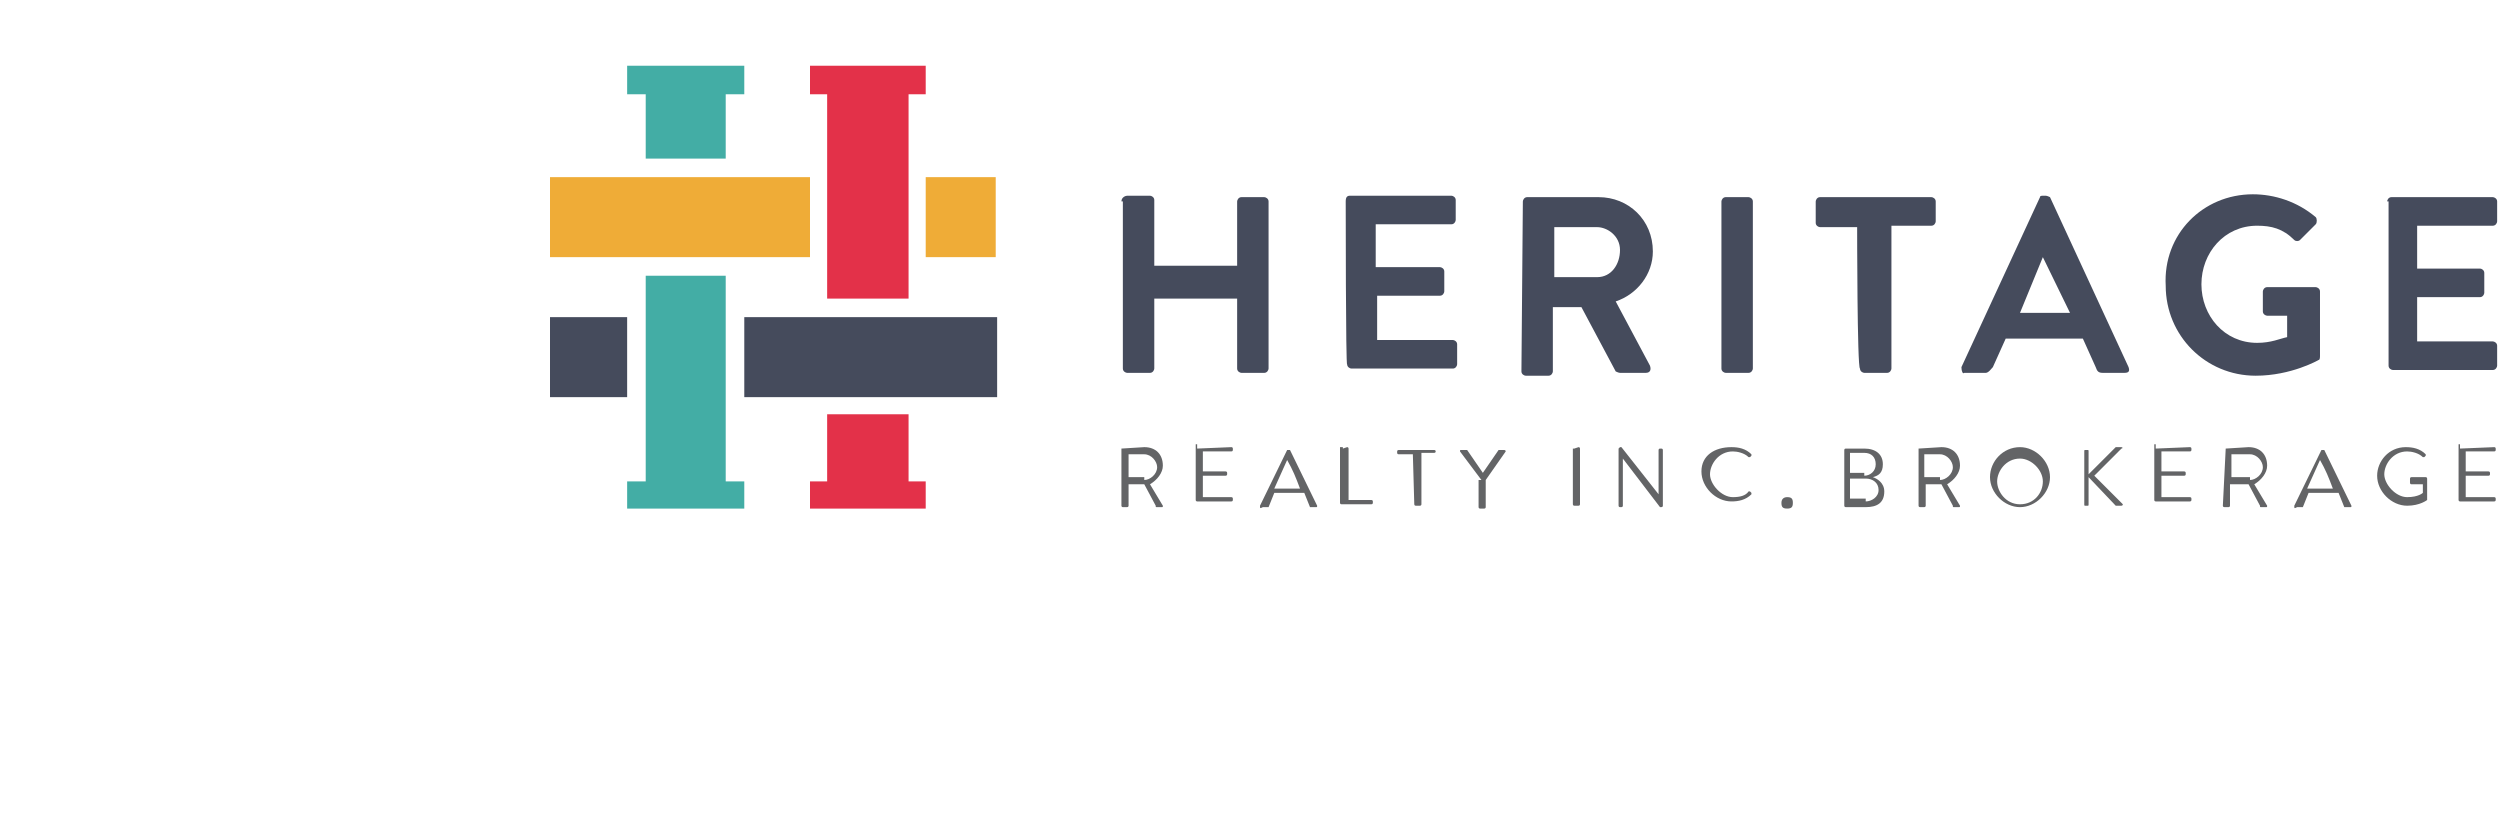 <?xml version="1.0" encoding="utf-8"?>
<!-- Generator: Adobe Illustrator 23.0.3, SVG Export Plug-In . SVG Version: 6.00 Build 0)  -->
<svg version="1.1" id="Layer_1" xmlns="http://www.w3.org/2000/svg" xmlns:xlink="http://www.w3.org/1999/xlink" x="0px" y="0px"
	 viewBox="0 0 175 57" style="enable-background:new 0 0 175 57;" xml:space="preserve">
<style type="text/css">
	.st0{clip-path:url(#SVGID_2_);fill:#454B5C;}
	.st1{clip-path:url(#SVGID_4_);fill:#454B5C;}
	.st2{clip-path:url(#SVGID_6_);fill:#454B5C;}
	.st3{clip-path:url(#SVGID_8_);fill:#454B5C;}
	.st4{clip-path:url(#SVGID_10_);fill:#454B5C;}
	.st5{clip-path:url(#SVGID_12_);fill:#454B5C;}
	.st6{clip-path:url(#SVGID_14_);fill:#454B5C;}
	.st7{clip-path:url(#SVGID_16_);fill:#454B5C;}
	.st8{clip-path:url(#SVGID_18_);fill:#454B5C;}
	.st9{clip-path:url(#SVGID_20_);fill:#454B5C;}
	.st10{clip-path:url(#SVGID_22_);fill:#EFAC37;}
	.st11{clip-path:url(#SVGID_24_);fill:#EFAC37;}
	.st12{clip-path:url(#SVGID_26_);fill:#43ADA5;}
	.st13{clip-path:url(#SVGID_28_);fill:#E33149;}
	.st14{clip-path:url(#SVGID_30_);fill:#43ADA5;}
	.st15{clip-path:url(#SVGID_32_);fill:#E33149;}
	.st16{clip-path:url(#SVGID_34_);fill:#636466;}
	.st17{clip-path:url(#SVGID_36_);fill:#636466;}
	.st18{clip-path:url(#SVGID_38_);fill:#636466;}
	.st19{clip-path:url(#SVGID_40_);fill:#636466;}
	.st20{clip-path:url(#SVGID_42_);fill:#636466;}
	.st21{clip-path:url(#SVGID_44_);fill:#636466;}
	.st22{clip-path:url(#SVGID_46_);fill:#636466;}
	.st23{clip-path:url(#SVGID_48_);fill:#636466;}
	.st24{clip-path:url(#SVGID_50_);fill:#636466;}
	.st25{clip-path:url(#SVGID_52_);fill:#636466;}
	.st26{clip-path:url(#SVGID_54_);fill:#636466;}
	.st27{clip-path:url(#SVGID_56_);fill:#636466;}
	.st28{clip-path:url(#SVGID_58_);fill:#636466;}
	.st29{clip-path:url(#SVGID_60_);fill:#636466;}
	.st30{clip-path:url(#SVGID_62_);fill:#636466;}
	.st31{clip-path:url(#SVGID_64_);fill:#636466;}
	.st32{clip-path:url(#SVGID_66_);fill:#636466;}
	.st33{clip-path:url(#SVGID_68_);fill:#636466;}
	.st34{clip-path:url(#SVGID_70_);fill:#636466;}
</style>
<g>
	<g>
		<g>
			<g>
				<defs>
					<rect id="SVGID_1_" x="38.5" y="4.6" width="136.5" height="31"/>
				</defs>
				<clipPath id="SVGID_2_">
					<use xlink:href="#SVGID_1_"  style="overflow:visible;"/>
				</clipPath>
				<path class="st0" d="M78.5,14.1c0-0.3,0.3-0.4,0.4-0.4h1.6c0.1,0,0.3,0.1,0.3,0.3v4.6h5.8v-4.5c0-0.1,0.1-0.3,0.3-0.3h1.6
					c0.1,0,0.3,0.1,0.3,0.3v11.7c0,0.1-0.1,0.3-0.3,0.3h-1.6c-0.1,0-0.3-0.1-0.3-0.3v-4.9h-5.8v4.9c0,0.1-0.1,0.3-0.3,0.3h-1.6
					c-0.1,0-0.3-0.1-0.3-0.3V14.1H78.5z"/>
			</g>
		</g>
	</g>
	<g>
		<g>
			<g>
				<defs>
					<rect id="SVGID_3_" x="38.5" y="4.6" width="136.5" height="31"/>
				</defs>
				<clipPath id="SVGID_4_">
					<use xlink:href="#SVGID_3_"  style="overflow:visible;"/>
				</clipPath>
				<path class="st1" d="M94.2,14.1c0-0.3,0.1-0.4,0.3-0.4h7.1c0.1,0,0.3,0.1,0.3,0.3v1.4c0,0.1-0.1,0.3-0.3,0.3h-5.3v3h4.5
					c0.1,0,0.3,0.1,0.3,0.3v1.4c0,0.1-0.1,0.3-0.3,0.3h-4.4v3.1h5.3c0.1,0,0.3,0.1,0.3,0.3v1.4c0,0.1-0.1,0.3-0.3,0.3h-7.1
					c-0.1,0-0.3-0.1-0.3-0.3C94.2,25.8,94.2,14.1,94.2,14.1z"/>
			</g>
		</g>
	</g>
	<g>
		<g>
			<g>
				<defs>
					<rect id="SVGID_5_" x="38.5" y="4.6" width="136.5" height="31"/>
				</defs>
				<clipPath id="SVGID_6_">
					<use xlink:href="#SVGID_5_"  style="overflow:visible;"/>
				</clipPath>
				<path class="st2" d="M106.6,14.1c0-0.1,0.1-0.3,0.3-0.3h5c2.1,0,3.8,1.6,3.8,3.8c0,1.6-1.1,3-2.6,3.5l2.4,4.5
					c0.1,0.3,0,0.5-0.3,0.5h-1.8c-0.1,0-0.3-0.1-0.3-0.1l-2.4-4.5h-2V26c0,0.1-0.1,0.3-0.3,0.3h-1.6c-0.1,0-0.3-0.1-0.3-0.3
					L106.6,14.1L106.6,14.1z M111.8,19.4c1,0,1.6-0.9,1.6-1.9s-0.9-1.6-1.6-1.6h-3v3.5H111.8L111.8,19.4z"/>
			</g>
		</g>
	</g>
	<g>
		<g>
			<g>
				<defs>
					<rect id="SVGID_7_" x="38.5" y="4.6" width="136.5" height="31"/>
				</defs>
				<clipPath id="SVGID_8_">
					<use xlink:href="#SVGID_7_"  style="overflow:visible;"/>
				</clipPath>
				<path class="st3" d="M120.5,14.1c0-0.1,0.1-0.3,0.3-0.3h1.6c0.1,0,0.3,0.1,0.3,0.3v11.7c0,0.1-0.1,0.3-0.3,0.3h-1.6
					c-0.1,0-0.3-0.1-0.3-0.3C120.5,25.8,120.5,14.1,120.5,14.1z"/>
			</g>
		</g>
	</g>
	<g>
		<g>
			<g>
				<defs>
					<rect id="SVGID_9_" x="38.5" y="4.6" width="136.5" height="31"/>
				</defs>
				<clipPath id="SVGID_10_">
					<use xlink:href="#SVGID_9_"  style="overflow:visible;"/>
				</clipPath>
				<path class="st4" d="M130,15.9h-2.6c-0.1,0-0.3-0.1-0.3-0.3v-1.5c0-0.1,0.1-0.3,0.3-0.3h7.8c0.1,0,0.3,0.1,0.3,0.3v1.4
					c0,0.1-0.1,0.3-0.3,0.3h-2.8v10c0,0.1-0.1,0.3-0.3,0.3h-1.6c-0.1,0-0.3-0.1-0.3-0.3C130,25.8,130,15.9,130,15.9z"/>
			</g>
		</g>
	</g>
	<g>
		<g>
			<g>
				<defs>
					<rect id="SVGID_11_" x="38.5" y="4.6" width="136.5" height="31"/>
				</defs>
				<clipPath id="SVGID_12_">
					<use xlink:href="#SVGID_11_"  style="overflow:visible;"/>
				</clipPath>
				<path class="st5" d="M137.3,25.7l5.5-11.9c0-0.1,0.1-0.1,0.3-0.1h0.1c0.1,0,0.3,0.1,0.3,0.1l5.5,11.9c0.1,0.3,0,0.4-0.3,0.4
					h-1.5c-0.3,0-0.4-0.1-0.5-0.4l-0.9-2h-5.4l-0.9,2c-0.1,0.1-0.3,0.4-0.5,0.4h-1.5C137.4,26.2,137.3,26,137.3,25.7 M144.9,21.9
					L143,18l0,0l-1.6,3.9C141.4,21.9,144.9,21.9,144.9,21.9z"/>
			</g>
		</g>
	</g>
	<g>
		<g>
			<g>
				<defs>
					<rect id="SVGID_13_" x="38.5" y="4.6" width="136.5" height="31"/>
				</defs>
				<clipPath id="SVGID_14_">
					<use xlink:href="#SVGID_13_"  style="overflow:visible;"/>
				</clipPath>
				<path class="st6" d="M157.7,13.6c1.5,0,3.1,0.5,4.4,1.6c0.1,0.1,0.1,0.4,0,0.5l-1.1,1.1c-0.1,0.1-0.3,0.1-0.4,0
					c-0.8-0.8-1.6-1-2.6-1c-2.3,0-3.9,1.9-3.9,4.1s1.6,4.1,3.9,4.1c1,0,1.6-0.3,2.1-0.4v-1.5h-1.4c-0.1,0-0.3-0.1-0.3-0.3v-1.4
					c0-0.1,0.1-0.3,0.3-0.3h3.4c0.1,0,0.3,0.1,0.3,0.3v4.5c0,0.1,0,0.3-0.1,0.3c0,0-1.9,1.1-4.4,1.1c-3.5,0-6.3-2.8-6.3-6.3
					C151.4,16.4,154.2,13.6,157.7,13.6"/>
			</g>
		</g>
	</g>
	<g>
		<g>
			<g>
				<defs>
					<rect id="SVGID_15_" x="38.5" y="4.6" width="136.5" height="31"/>
				</defs>
				<clipPath id="SVGID_16_">
					<use xlink:href="#SVGID_15_"  style="overflow:visible;"/>
				</clipPath>
				<path class="st7" d="M167.1,14.1c0-0.1,0.1-0.3,0.3-0.3h7.1c0.1,0,0.3,0.1,0.3,0.3v1.4c0,0.1-0.1,0.3-0.3,0.3h-5.3v3h4.4
					c0.1,0,0.3,0.1,0.3,0.3v1.4c0,0.1-0.1,0.3-0.3,0.3h-4.4v3.1h5.3c0.1,0,0.3,0.1,0.3,0.3v1.4c0,0.1-0.1,0.3-0.3,0.3h-7
					c-0.1,0-0.3-0.1-0.3-0.3V14.1H167.1z"/>
			</g>
		</g>
	</g>
	<g>
		<g>
			<g>
				<defs>
					<rect id="SVGID_17_" x="38.5" y="4.6" width="136.5" height="31"/>
				</defs>
				<clipPath id="SVGID_18_">
					<use xlink:href="#SVGID_17_"  style="overflow:visible;"/>
				</clipPath>
				<rect x="52.1" y="22.2" class="st8" width="17.7" height="5.6"/>
			</g>
		</g>
	</g>
	<g>
		<g>
			<g>
				<defs>
					<rect id="SVGID_19_" x="38.5" y="4.6" width="136.5" height="31"/>
				</defs>
				<clipPath id="SVGID_20_">
					<use xlink:href="#SVGID_19_"  style="overflow:visible;"/>
				</clipPath>
				<rect x="38.5" y="22.2" class="st9" width="5.4" height="5.6"/>
			</g>
		</g>
	</g>
	<g>
		<g>
			<g>
				<defs>
					<rect id="SVGID_21_" x="38.5" y="4.6" width="136.5" height="31"/>
				</defs>
				<clipPath id="SVGID_22_">
					<use xlink:href="#SVGID_21_"  style="overflow:visible;"/>
				</clipPath>
				<rect x="38.5" y="12.4" class="st10" width="18.2" height="5.6"/>
			</g>
		</g>
	</g>
	<g>
		<g>
			<g>
				<defs>
					<rect id="SVGID_23_" x="38.5" y="4.6" width="136.5" height="31"/>
				</defs>
				<clipPath id="SVGID_24_">
					<use xlink:href="#SVGID_23_"  style="overflow:visible;"/>
				</clipPath>
				<rect x="64.8" y="12.4" class="st11" width="4.9" height="5.6"/>
			</g>
		</g>
	</g>
	<g>
		<g>
			<g>
				<defs>
					<rect id="SVGID_25_" x="38.5" y="4.6" width="136.5" height="31"/>
				</defs>
				<clipPath id="SVGID_26_">
					<use xlink:href="#SVGID_25_"  style="overflow:visible;"/>
				</clipPath>
				<polygon class="st12" points="52.1,4.6 50.8,4.6 45.2,4.6 43.9,4.6 43.9,6.6 45.2,6.6 45.2,11.1 50.8,11.1 50.8,6.6 52.1,6.6 
									"/>
			</g>
		</g>
	</g>
	<g>
		<g>
			<g>
				<defs>
					<rect id="SVGID_27_" x="38.5" y="4.6" width="136.5" height="31"/>
				</defs>
				<clipPath id="SVGID_28_">
					<use xlink:href="#SVGID_27_"  style="overflow:visible;"/>
				</clipPath>
				<polygon class="st13" points="64.8,4.6 63.6,4.6 57.9,4.6 56.7,4.6 56.7,6.6 57.9,6.6 57.9,20.9 63.6,20.9 63.6,6.6 64.8,6.6 
									"/>
			</g>
		</g>
	</g>
	<g>
		<g>
			<g>
				<defs>
					<rect id="SVGID_29_" x="38.5" y="4.6" width="136.5" height="31"/>
				</defs>
				<clipPath id="SVGID_30_">
					<use xlink:href="#SVGID_29_"  style="overflow:visible;"/>
				</clipPath>
				<polygon class="st14" points="50.8,33.7 50.8,19.3 45.2,19.3 45.2,33.7 43.9,33.7 43.9,35.6 45.2,35.6 50.8,35.6 52.1,35.6 
					52.1,33.7 				"/>
			</g>
		</g>
	</g>
	<g>
		<g>
			<g>
				<defs>
					<rect id="SVGID_31_" x="38.5" y="4.6" width="136.5" height="31"/>
				</defs>
				<clipPath id="SVGID_32_">
					<use xlink:href="#SVGID_31_"  style="overflow:visible;"/>
				</clipPath>
				<polygon class="st15" points="63.6,33.7 63.6,29 57.9,29 57.9,33.7 56.7,33.7 56.7,35.6 57.9,35.6 63.6,35.6 64.8,35.6 
					64.8,33.7 				"/>
			</g>
		</g>
	</g>
	<g>
		<g>
			<g>
				<defs>
					<rect id="SVGID_33_" x="38.5" y="4.6" width="136.5" height="31"/>
				</defs>
				<clipPath id="SVGID_34_">
					<use xlink:href="#SVGID_33_"  style="overflow:visible;"/>
				</clipPath>
				<path class="st16" d="M78.5,31.4C78.5,31.4,78.6,31.4,78.5,31.4l1.6-0.1c0.8,0,1.3,0.5,1.3,1.3c0,0.5-0.4,1-0.9,1.3l0.9,1.5
					c0,0.1,0,0.1-0.1,0.1H81c-0.1,0-0.1,0-0.1-0.1l-0.8-1.5H79v1.5c0,0,0,0.1-0.1,0.1h-0.3c0,0-0.1,0-0.1-0.1L78.5,31.4L78.5,31.4z
					 M80.1,33.6c0.4,0,0.9-0.4,0.9-0.9c0-0.4-0.4-0.9-0.9-0.9H79v1.6h1.1V33.6z"/>
			</g>
		</g>
	</g>
	<g>
		<g>
			<g>
				<defs>
					<rect id="SVGID_35_" x="38.5" y="4.6" width="136.5" height="31"/>
				</defs>
				<clipPath id="SVGID_36_">
					<use xlink:href="#SVGID_35_"  style="overflow:visible;"/>
				</clipPath>
				<path class="st17" d="M83.8,31.4C83.8,31.4,83.9,31.4,83.8,31.4l2.4-0.1c0,0,0.1,0,0.1,0.1v0.1c0,0,0,0.1-0.1,0.1h-2v1.4h1.6
					c0,0,0.1,0,0.1,0.1v0.1c0,0,0,0.1-0.1,0.1h-1.6v1.5h2c0,0,0.1,0,0.1,0.1v0.1c0,0,0,0.1-0.1,0.1h-2.4c0,0-0.1,0-0.1-0.1v-3.9h0.1
					V31.4z"/>
			</g>
		</g>
	</g>
	<g>
		<g>
			<g>
				<defs>
					<rect id="SVGID_37_" x="38.5" y="4.6" width="136.5" height="31"/>
				</defs>
				<clipPath id="SVGID_38_">
					<use xlink:href="#SVGID_37_"  style="overflow:visible;"/>
				</clipPath>
				<path class="st18" d="M88.2,35.4l1.9-3.9c0,0,0,0,0.1,0l0,0h0.1l1.9,3.9c0,0.1,0,0.1-0.1,0.1h-0.3h-0.1l-0.4-1h-2.1l-0.4,1
					c0,0,0,0-0.1,0h-0.3C88.2,35.6,88.2,35.6,88.2,35.4 M91,34.2c-0.3-0.8-0.5-1.3-0.9-2l0,0l-0.9,2H91z"/>
			</g>
		</g>
	</g>
	<g>
		<g>
			<g>
				<defs>
					<rect id="SVGID_39_" x="38.5" y="4.6" width="136.5" height="31"/>
				</defs>
				<clipPath id="SVGID_40_">
					<use xlink:href="#SVGID_39_"  style="overflow:visible;"/>
				</clipPath>
				<path class="st19" d="M94,31.4C94,31.4,94.2,31.4,94,31.4l0.3-0.1c0,0,0.1,0,0.1,0.1v3.6H96c0,0,0.1,0,0.1,0.1v0.1
					c0,0,0,0.1-0.1,0.1h-2.1c0,0-0.1,0-0.1-0.1v-3.9H94z"/>
			</g>
		</g>
	</g>
	<g>
		<g>
			<g>
				<defs>
					<rect id="SVGID_41_" x="38.5" y="4.6" width="136.5" height="31"/>
				</defs>
				<clipPath id="SVGID_42_">
					<use xlink:href="#SVGID_41_"  style="overflow:visible;"/>
				</clipPath>
				<path class="st20" d="M98.9,31.8h-1c0,0-0.1,0-0.1-0.1v-0.1c0,0,0-0.1,0.1-0.1h2.5c0,0,0.1,0,0.1,0.1l0,0c0,0,0,0.1-0.1,0.1
					h-0.9v3.6c0,0,0,0.1-0.1,0.1h-0.3c0,0-0.1,0-0.1-0.1L98.9,31.8L98.9,31.8z"/>
			</g>
		</g>
	</g>
	<g>
		<g>
			<g>
				<defs>
					<rect id="SVGID_43_" x="38.5" y="4.6" width="136.5" height="31"/>
				</defs>
				<clipPath id="SVGID_44_">
					<use xlink:href="#SVGID_43_"  style="overflow:visible;"/>
				</clipPath>
				<path class="st21" d="M103.7,33.6l-1.5-2c0-0.1,0-0.1,0.1-0.1h0.3h0.1l1.1,1.6l1.1-1.6c0,0,0,0,0.1,0h0.3c0.1,0,0.1,0.1,0.1,0.1
					l-1.4,2v1.9c0,0,0,0.1-0.1,0.1h-0.3c0,0-0.1,0-0.1-0.1v-1.9H103.7z"/>
			</g>
		</g>
	</g>
	<g>
		<g>
			<g>
				<defs>
					<rect id="SVGID_45_" x="38.5" y="4.6" width="136.5" height="31"/>
				</defs>
				<clipPath id="SVGID_46_">
					<use xlink:href="#SVGID_45_"  style="overflow:visible;"/>
				</clipPath>
				<path class="st22" d="M110.2,31.4C110.2,31.4,110.3,31.4,110.2,31.4l0.3-0.1c0,0,0.1,0,0.1,0.1v3.9c0,0,0,0.1-0.1,0.1h-0.3
					c0,0-0.1,0-0.1-0.1v-3.9H110.2z"/>
			</g>
		</g>
	</g>
	<g>
		<g>
			<g>
				<defs>
					<rect id="SVGID_47_" x="38.5" y="4.6" width="136.5" height="31"/>
				</defs>
				<clipPath id="SVGID_48_">
					<use xlink:href="#SVGID_47_"  style="overflow:visible;"/>
				</clipPath>
				<path class="st23" d="M113.3,31.4C113.3,31.4,113.3,31.3,113.3,31.4l0.1-0.1h0.1l2.6,3.3l0,0v-3.1c0,0,0-0.1,0.1-0.1h0.1
					c0,0,0.1,0,0.1,0.1v3.9c0,0,0,0.1-0.1,0.1l0,0h-0.1l-2.6-3.4l0,0v3.3c0,0,0,0.1-0.1,0.1h-0.1c0,0-0.1,0-0.1-0.1V31.4z"/>
			</g>
		</g>
	</g>
	<g>
		<g>
			<g>
				<defs>
					<rect id="SVGID_49_" x="38.5" y="4.6" width="136.5" height="31"/>
				</defs>
				<clipPath id="SVGID_50_">
					<use xlink:href="#SVGID_49_"  style="overflow:visible;"/>
				</clipPath>
				<path class="st24" d="M121.2,31.3c0.5,0,1,0.1,1.4,0.5v0.1l-0.1,0.1h-0.1c-0.3-0.3-0.8-0.4-1.1-0.4c-1,0-1.6,0.9-1.6,1.6
					s0.8,1.6,1.6,1.6c0.5,0,0.9-0.1,1.1-0.4h0.1l0.1,0.1v0.1c-0.4,0.4-0.9,0.5-1.4,0.5c-1.1,0-2.1-1-2.1-2.1S120,31.3,121.2,31.3"/>
			</g>
		</g>
	</g>
	<g>
		<g>
			<g>
				<defs>
					<rect id="SVGID_51_" x="38.5" y="4.6" width="136.5" height="31"/>
				</defs>
				<clipPath id="SVGID_52_">
					<use xlink:href="#SVGID_51_"  style="overflow:visible;"/>
				</clipPath>
				<path class="st25" d="M125.1,34.8c0.3,0,0.4,0.1,0.4,0.4s-0.1,0.4-0.4,0.4c-0.3,0-0.4-0.1-0.4-0.4
					C124.7,34.9,124.9,34.8,125.1,34.8"/>
			</g>
		</g>
	</g>
	<g>
		<g>
			<g>
				<defs>
					<rect id="SVGID_53_" x="38.5" y="4.6" width="136.5" height="31"/>
				</defs>
				<clipPath id="SVGID_54_">
					<use xlink:href="#SVGID_53_"  style="overflow:visible;"/>
				</clipPath>
				<path class="st26" d="M131.1,33.4c0.3,0.1,0.8,0.4,0.8,1c0,0.8-0.5,1.1-1.3,1.1h-1.4c0,0-0.1,0-0.1-0.1v-3.9c0,0,0-0.1,0.1-0.1
					h1.3c0.8,0,1.3,0.4,1.3,1.1C131.8,33.1,131.5,33.3,131.1,33.4L131.1,33.4z M130.6,35.1c0.4,0,0.9-0.3,0.9-0.8
					c0-0.5-0.4-0.8-0.9-0.8h-1.1v1.4h1.1V35.1z M130.5,33.3c0.4,0,0.8-0.3,0.8-0.8c0-0.5-0.3-0.8-0.8-0.8h-1v1.4h1V33.3z"/>
			</g>
		</g>
	</g>
	<g>
		<g>
			<g>
				<defs>
					<rect id="SVGID_55_" x="38.5" y="4.6" width="136.5" height="31"/>
				</defs>
				<clipPath id="SVGID_56_">
					<use xlink:href="#SVGID_55_"  style="overflow:visible;"/>
				</clipPath>
				<path class="st27" d="M134.3,31.4L134.3,31.4l1.6-0.1c0.8,0,1.3,0.5,1.3,1.3c0,0.5-0.4,1-0.9,1.3l0.9,1.5c0,0.1,0,0.1-0.1,0.1
					h-0.3c-0.1,0-0.1,0-0.1-0.1l-0.8-1.5h-1.1v1.5c0,0,0,0.1-0.1,0.1h-0.3c0,0-0.1,0-0.1-0.1C134.3,35.4,134.3,31.4,134.3,31.4z
					 M135.8,33.6c0.4,0,0.9-0.4,0.9-0.9c0-0.4-0.4-0.9-0.9-0.9h-1.1v1.6h1.1V33.6z"/>
			</g>
		</g>
	</g>
	<g>
		<g>
			<g>
				<defs>
					<rect id="SVGID_57_" x="38.5" y="4.6" width="136.5" height="31"/>
				</defs>
				<clipPath id="SVGID_58_">
					<use xlink:href="#SVGID_57_"  style="overflow:visible;"/>
				</clipPath>
				<path class="st28" d="M141.4,31.3c1.1,0,2.1,1,2.1,2.1s-1,2.1-2.1,2.1c-1.1,0-2.1-1-2.1-2.1S140.2,31.3,141.4,31.3 M141.4,35.3
					c1,0,1.6-0.8,1.6-1.6s-0.8-1.6-1.6-1.6c-1,0-1.6,0.9-1.6,1.6S140.4,35.3,141.4,35.3"/>
			</g>
		</g>
	</g>
	<g>
		<g>
			<g>
				<defs>
					<rect id="SVGID_59_" x="38.5" y="4.6" width="136.5" height="31"/>
				</defs>
				<clipPath id="SVGID_60_">
					<use xlink:href="#SVGID_59_"  style="overflow:visible;"/>
				</clipPath>
				<path class="st29" d="M145.9,31.6c0-0.1,0-0.1,0.1-0.1h0.1c0.1,0,0.1,0,0.1,0.1v1.6l1.9-1.9h0.1h0.3c0.1,0,0.1,0.1,0,0.1
					l-1.9,1.9l2,2c0,0,0,0.1-0.1,0.1h-0.3h-0.1l-1.9-2v1.9c0,0.1,0,0.1-0.1,0.1h-0.1c-0.1,0-0.1,0-0.1-0.1V31.6L145.9,31.6z"/>
			</g>
		</g>
	</g>
	<g>
		<g>
			<g>
				<defs>
					<rect id="SVGID_61_" x="38.5" y="4.6" width="136.5" height="31"/>
				</defs>
				<clipPath id="SVGID_62_">
					<use xlink:href="#SVGID_61_"  style="overflow:visible;"/>
				</clipPath>
				<path class="st30" d="M150.9,31.4C150.9,31.4,151.1,31.4,150.9,31.4l2.4-0.1c0,0,0.1,0,0.1,0.1v0.1c0,0,0,0.1-0.1,0.1h-2v1.4
					h1.6c0,0,0.1,0,0.1,0.1v0.1c0,0,0,0.1-0.1,0.1h-1.6v1.5h2c0,0,0.1,0,0.1,0.1v0.1c0,0,0,0.1-0.1,0.1h-2.4c0,0-0.1,0-0.1-0.1v-3.9
					h0.1V31.4z"/>
			</g>
		</g>
	</g>
	<g>
		<g>
			<g>
				<defs>
					<rect id="SVGID_63_" x="38.5" y="4.6" width="136.5" height="31"/>
				</defs>
				<clipPath id="SVGID_64_">
					<use xlink:href="#SVGID_63_"  style="overflow:visible;"/>
				</clipPath>
				<path class="st31" d="M155.8,31.4L155.8,31.4l1.6-0.1c0.8,0,1.3,0.5,1.3,1.3c0,0.5-0.4,1-0.9,1.3l0.9,1.5c0,0.1,0,0.1-0.1,0.1
					h-0.3c-0.1,0-0.1,0-0.1-0.1l-0.8-1.5h-1.3v1.5c0,0,0,0.1-0.1,0.1h-0.3c0,0-0.1,0-0.1-0.1L155.8,31.4L155.8,31.4z M157.5,33.6
					c0.4,0,0.9-0.4,0.9-0.9c0-0.4-0.4-0.9-0.9-0.9h-1.3v1.6h1.3V33.6z"/>
			</g>
		</g>
	</g>
	<g>
		<g>
			<g>
				<defs>
					<rect id="SVGID_65_" x="38.5" y="4.6" width="136.5" height="31"/>
				</defs>
				<clipPath id="SVGID_66_">
					<use xlink:href="#SVGID_65_"  style="overflow:visible;"/>
				</clipPath>
				<path class="st32" d="M160.6,35.4l1.9-3.9c0,0,0,0,0.1,0l0,0h0.1l1.9,3.9c0,0.1,0,0.1-0.1,0.1h-0.3h-0.1l-0.4-1h-2.1l-0.4,1
					c0,0,0,0-0.1,0h-0.3C160.6,35.6,160.6,35.6,160.6,35.4 M163.3,34.2c-0.3-0.8-0.5-1.3-0.9-2l0,0l-0.9,2H163.3z"/>
			</g>
		</g>
	</g>
	<g>
		<g>
			<g>
				<defs>
					<rect id="SVGID_67_" x="38.5" y="4.6" width="136.5" height="31"/>
				</defs>
				<clipPath id="SVGID_68_">
					<use xlink:href="#SVGID_67_"  style="overflow:visible;"/>
				</clipPath>
				<path class="st33" d="M168.4,31.3c0.5,0,1,0.1,1.4,0.5v0.1l-0.1,0.1h-0.1c-0.3-0.3-0.8-0.4-1.1-0.4c-1,0-1.6,0.9-1.6,1.6
					s0.8,1.6,1.6,1.6c0.8,0,1.1-0.3,1.1-0.3v-0.6h-0.8c0,0-0.1,0-0.1-0.1v-0.3c0,0,0-0.1,0.1-0.1h1c0,0,0.1,0,0.1,0.1v1.4v0.1
					c0,0-0.5,0.4-1.4,0.4c-1.1,0-2.1-1-2.1-2.1C166.4,32.3,167.2,31.3,168.4,31.3"/>
			</g>
		</g>
	</g>
	<g>
		<g>
			<g>
				<defs>
					<rect id="SVGID_69_" x="38.5" y="4.6" width="136.5" height="31"/>
				</defs>
				<clipPath id="SVGID_70_">
					<use xlink:href="#SVGID_69_"  style="overflow:visible;"/>
				</clipPath>
				<path class="st34" d="M172.2,31.4L172.2,31.4l2.4-0.1c0,0,0.1,0,0.1,0.1v0.1c0,0,0,0.1-0.1,0.1h-2v1.4h1.6c0,0,0.1,0,0.1,0.1
					v0.1c0,0,0,0.1-0.1,0.1h-1.6v1.5h2c0,0,0.1,0,0.1,0.1v0.1c0,0,0,0.1-0.1,0.1h-2.4c0,0-0.1,0-0.1-0.1v-3.9h0.1V31.4z"/>
			</g>
		</g>
	</g>
</g>
</svg>
